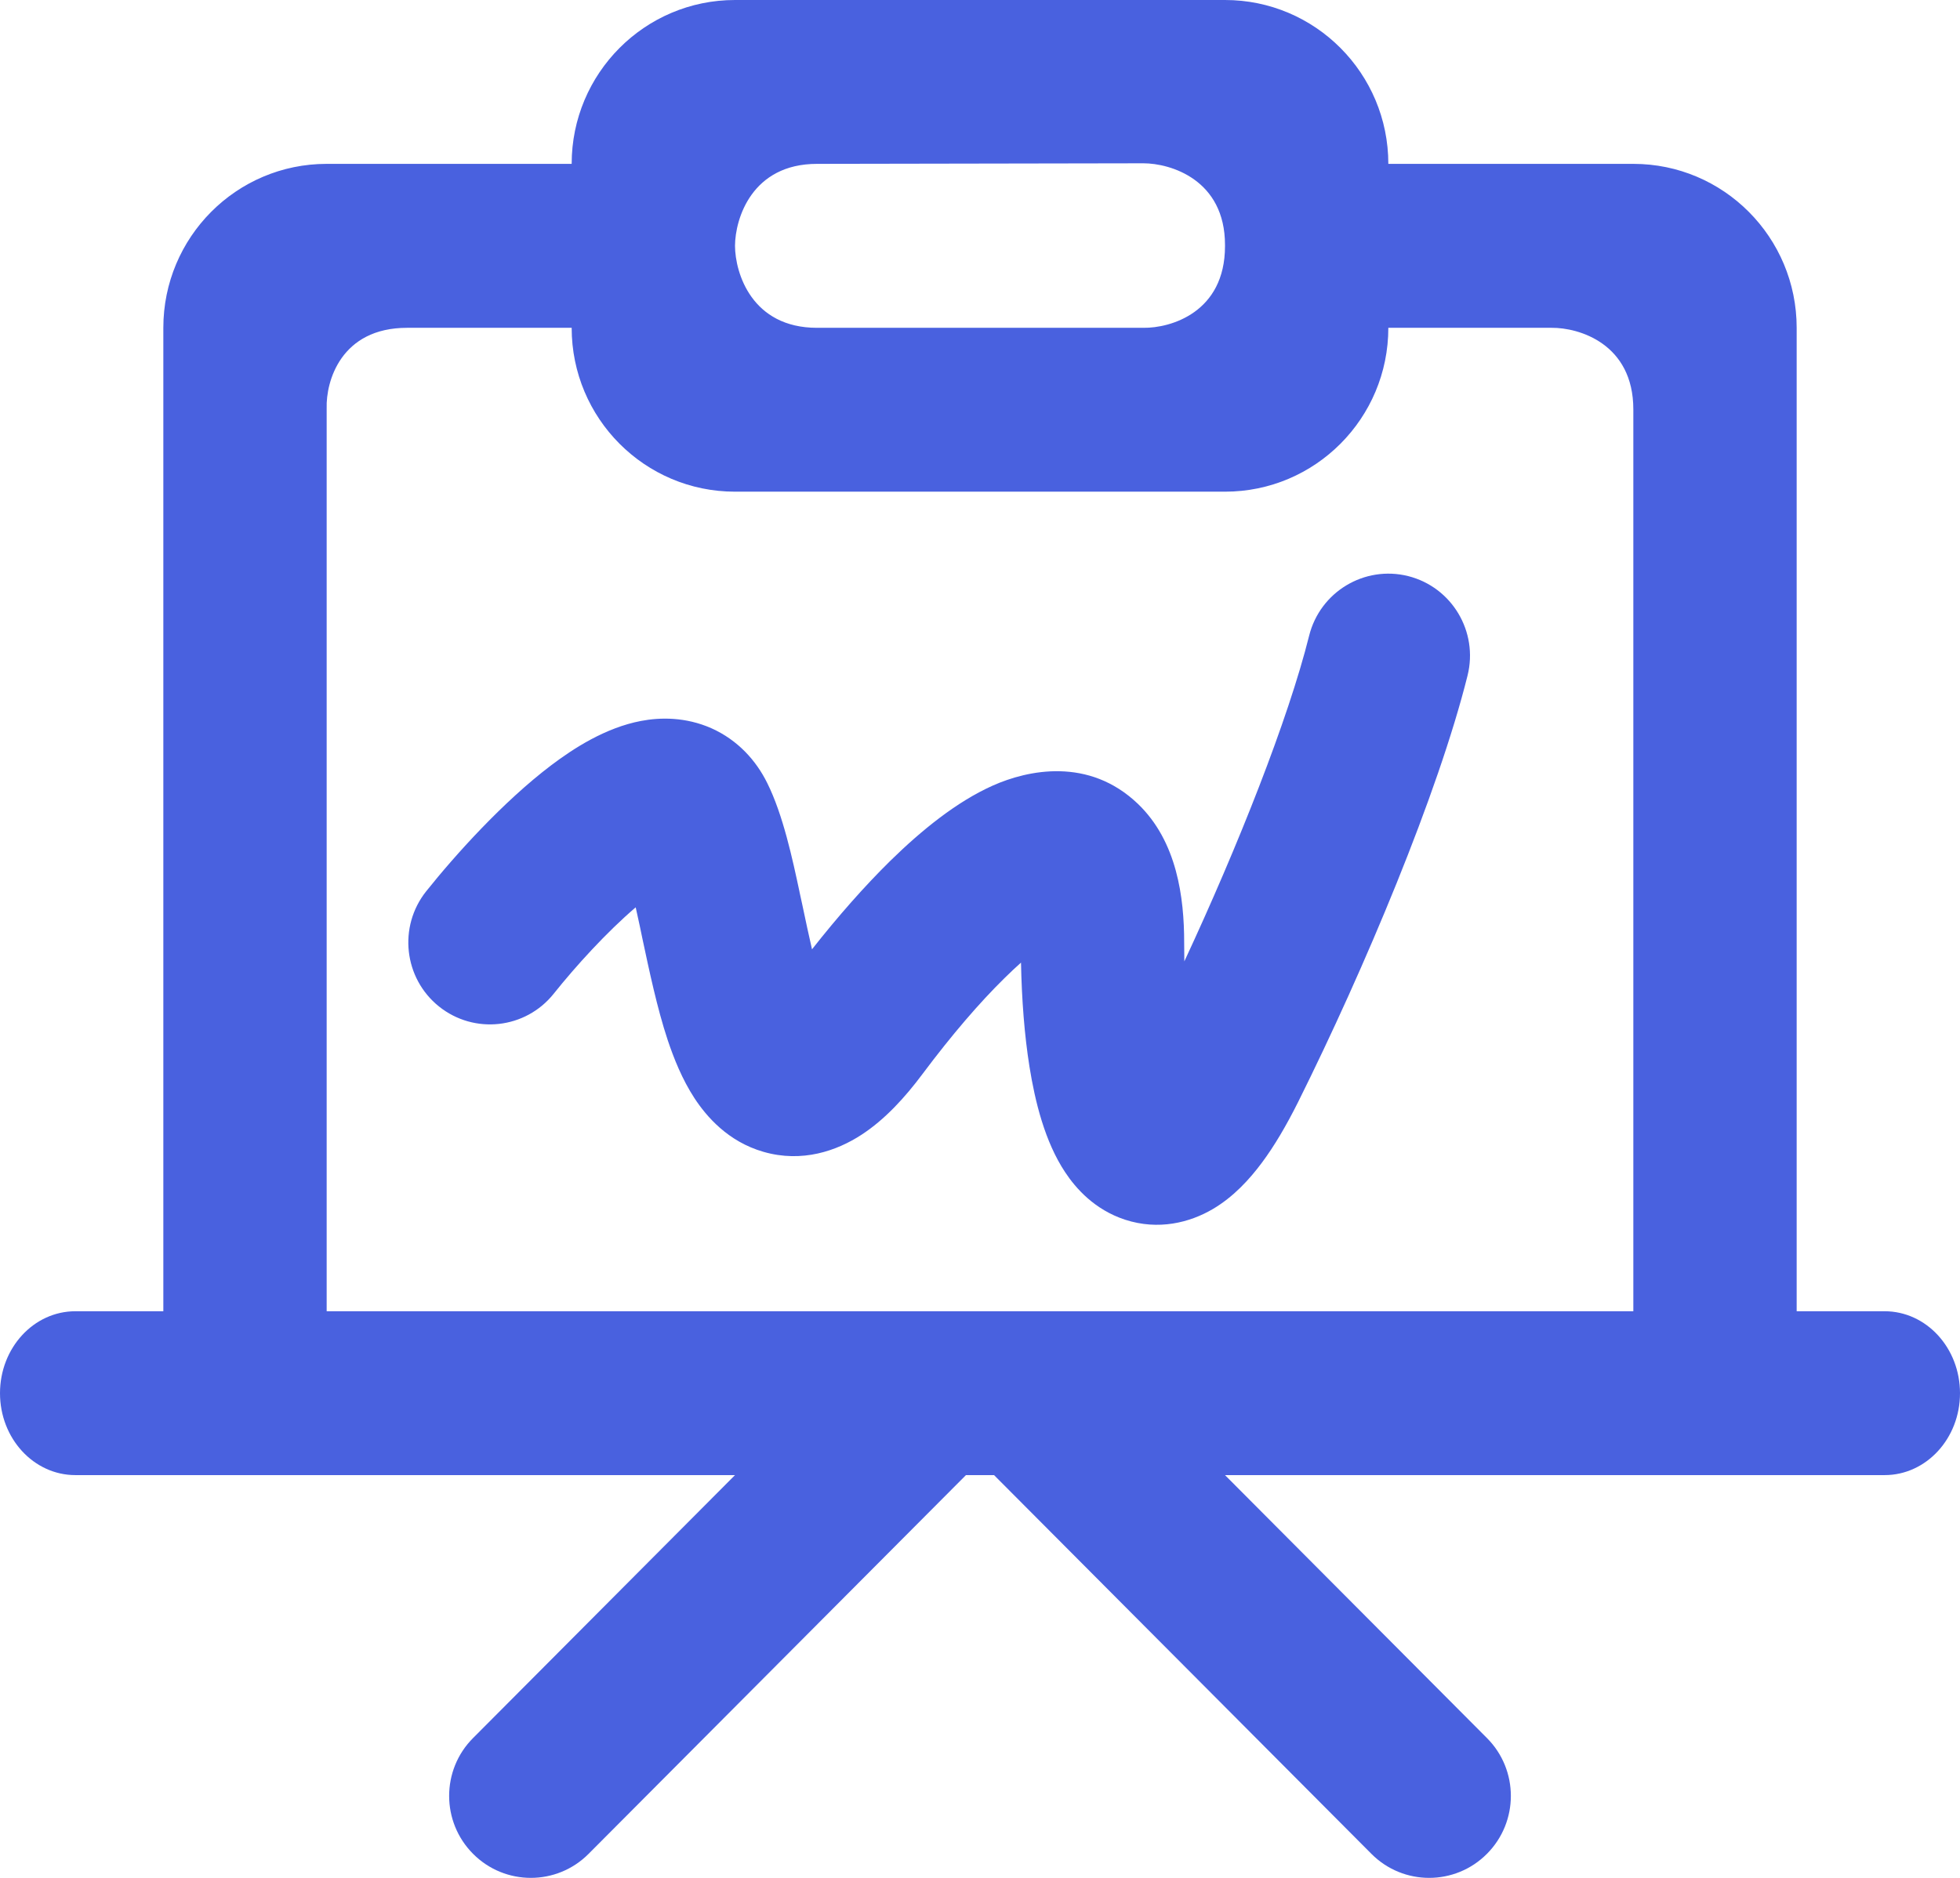 <svg width="24" height="23" viewBox="0 0 24 23" fill="none" xmlns="http://www.w3.org/2000/svg">
<path fill-rule="evenodd" clip-rule="evenodd" d="M17.243 7.056C17.778 7.191 18.104 7.736 17.97 8.274C17.61 9.718 16.706 11.869 15.895 13.498C15.753 13.782 15.606 14.034 15.45 14.243C15.3 14.444 15.104 14.66 14.848 14.81C14.568 14.974 14.186 15.072 13.777 14.939C13.404 14.817 13.173 14.555 13.043 14.358C12.793 13.982 12.674 13.489 12.606 13.066C12.544 12.678 12.511 12.242 12.502 11.79C12.44 11.845 12.373 11.908 12.301 11.979C11.995 12.279 11.653 12.677 11.3 13.149C11.081 13.443 10.834 13.713 10.548 13.899C10.247 14.095 9.823 14.244 9.35 14.108C8.913 13.983 8.649 13.672 8.504 13.451C8.353 13.22 8.251 12.963 8.176 12.739C8.046 12.348 7.948 11.879 7.866 11.495C7.855 11.443 7.845 11.394 7.835 11.346C7.817 11.262 7.8 11.184 7.784 11.113C7.43 11.415 7.048 11.835 6.781 12.17C6.436 12.603 5.807 12.673 5.375 12.327C4.944 11.981 4.874 11.349 5.219 10.916C5.576 10.469 6.161 9.819 6.748 9.374C7.023 9.166 7.413 8.913 7.849 8.83C8.085 8.785 8.394 8.78 8.71 8.919C9.037 9.065 9.26 9.318 9.394 9.589C9.588 9.977 9.705 10.525 9.79 10.923L9.79 10.925C9.801 10.976 9.812 11.027 9.823 11.076C9.865 11.275 9.904 11.459 9.943 11.627C10.262 11.222 10.586 10.854 10.902 10.543C11.286 10.167 11.715 9.819 12.156 9.622C12.586 9.43 13.332 9.271 13.932 9.844C14.415 10.306 14.5 10.998 14.5 11.543C14.5 11.622 14.501 11.7 14.502 11.775C15.157 10.369 15.774 8.813 16.03 7.787C16.164 7.249 16.707 6.922 17.243 7.056Z" fill="#4961DF"/>
<path fill-rule="evenodd" clip-rule="evenodd" d="M2 4.015C2 2.906 2.895 2.007 4 2.007L7 2.007C7 0.899 7.895 0 9 0H15C16.105 0 17 0.899 17 2.007H20C21.105 2.007 22 2.906 22 4.015V16.06H23.077C23.587 16.06 24 16.509 24 17.064C24 17.618 23.587 18.067 23.077 18.067H20H15L18.207 21.287C18.598 21.678 18.598 22.314 18.207 22.706C17.817 23.098 17.183 23.098 16.793 22.706L12.172 18.067H11.828L7.207 22.706C6.817 23.098 6.183 23.098 5.793 22.706C5.402 22.314 5.402 21.678 5.793 21.287L9 18.067H4H0.923C0.413 18.067 0 17.618 0 17.064C0 16.509 0.413 16.06 0.923 16.06H2V4.015ZM4 16.06H20V5.015C20 4.209 19.333 4.012 19 4.015H17C17 5.124 16.105 6.022 15 6.022H9C7.895 6.022 7 5.124 7 4.015H4.985C4.173 4.015 3.99 4.672 4 5V16.06ZM10.004 2.007C9.207 2.007 9.002 2.677 9 3.011C9.002 3.346 9.207 4.015 10.004 4.015H14C14.333 4.02 15 3.827 15 3.015V3C15 2.2 14.333 2 14 2L10.004 2.007Z" fill="#4961DF"/>
</svg>
